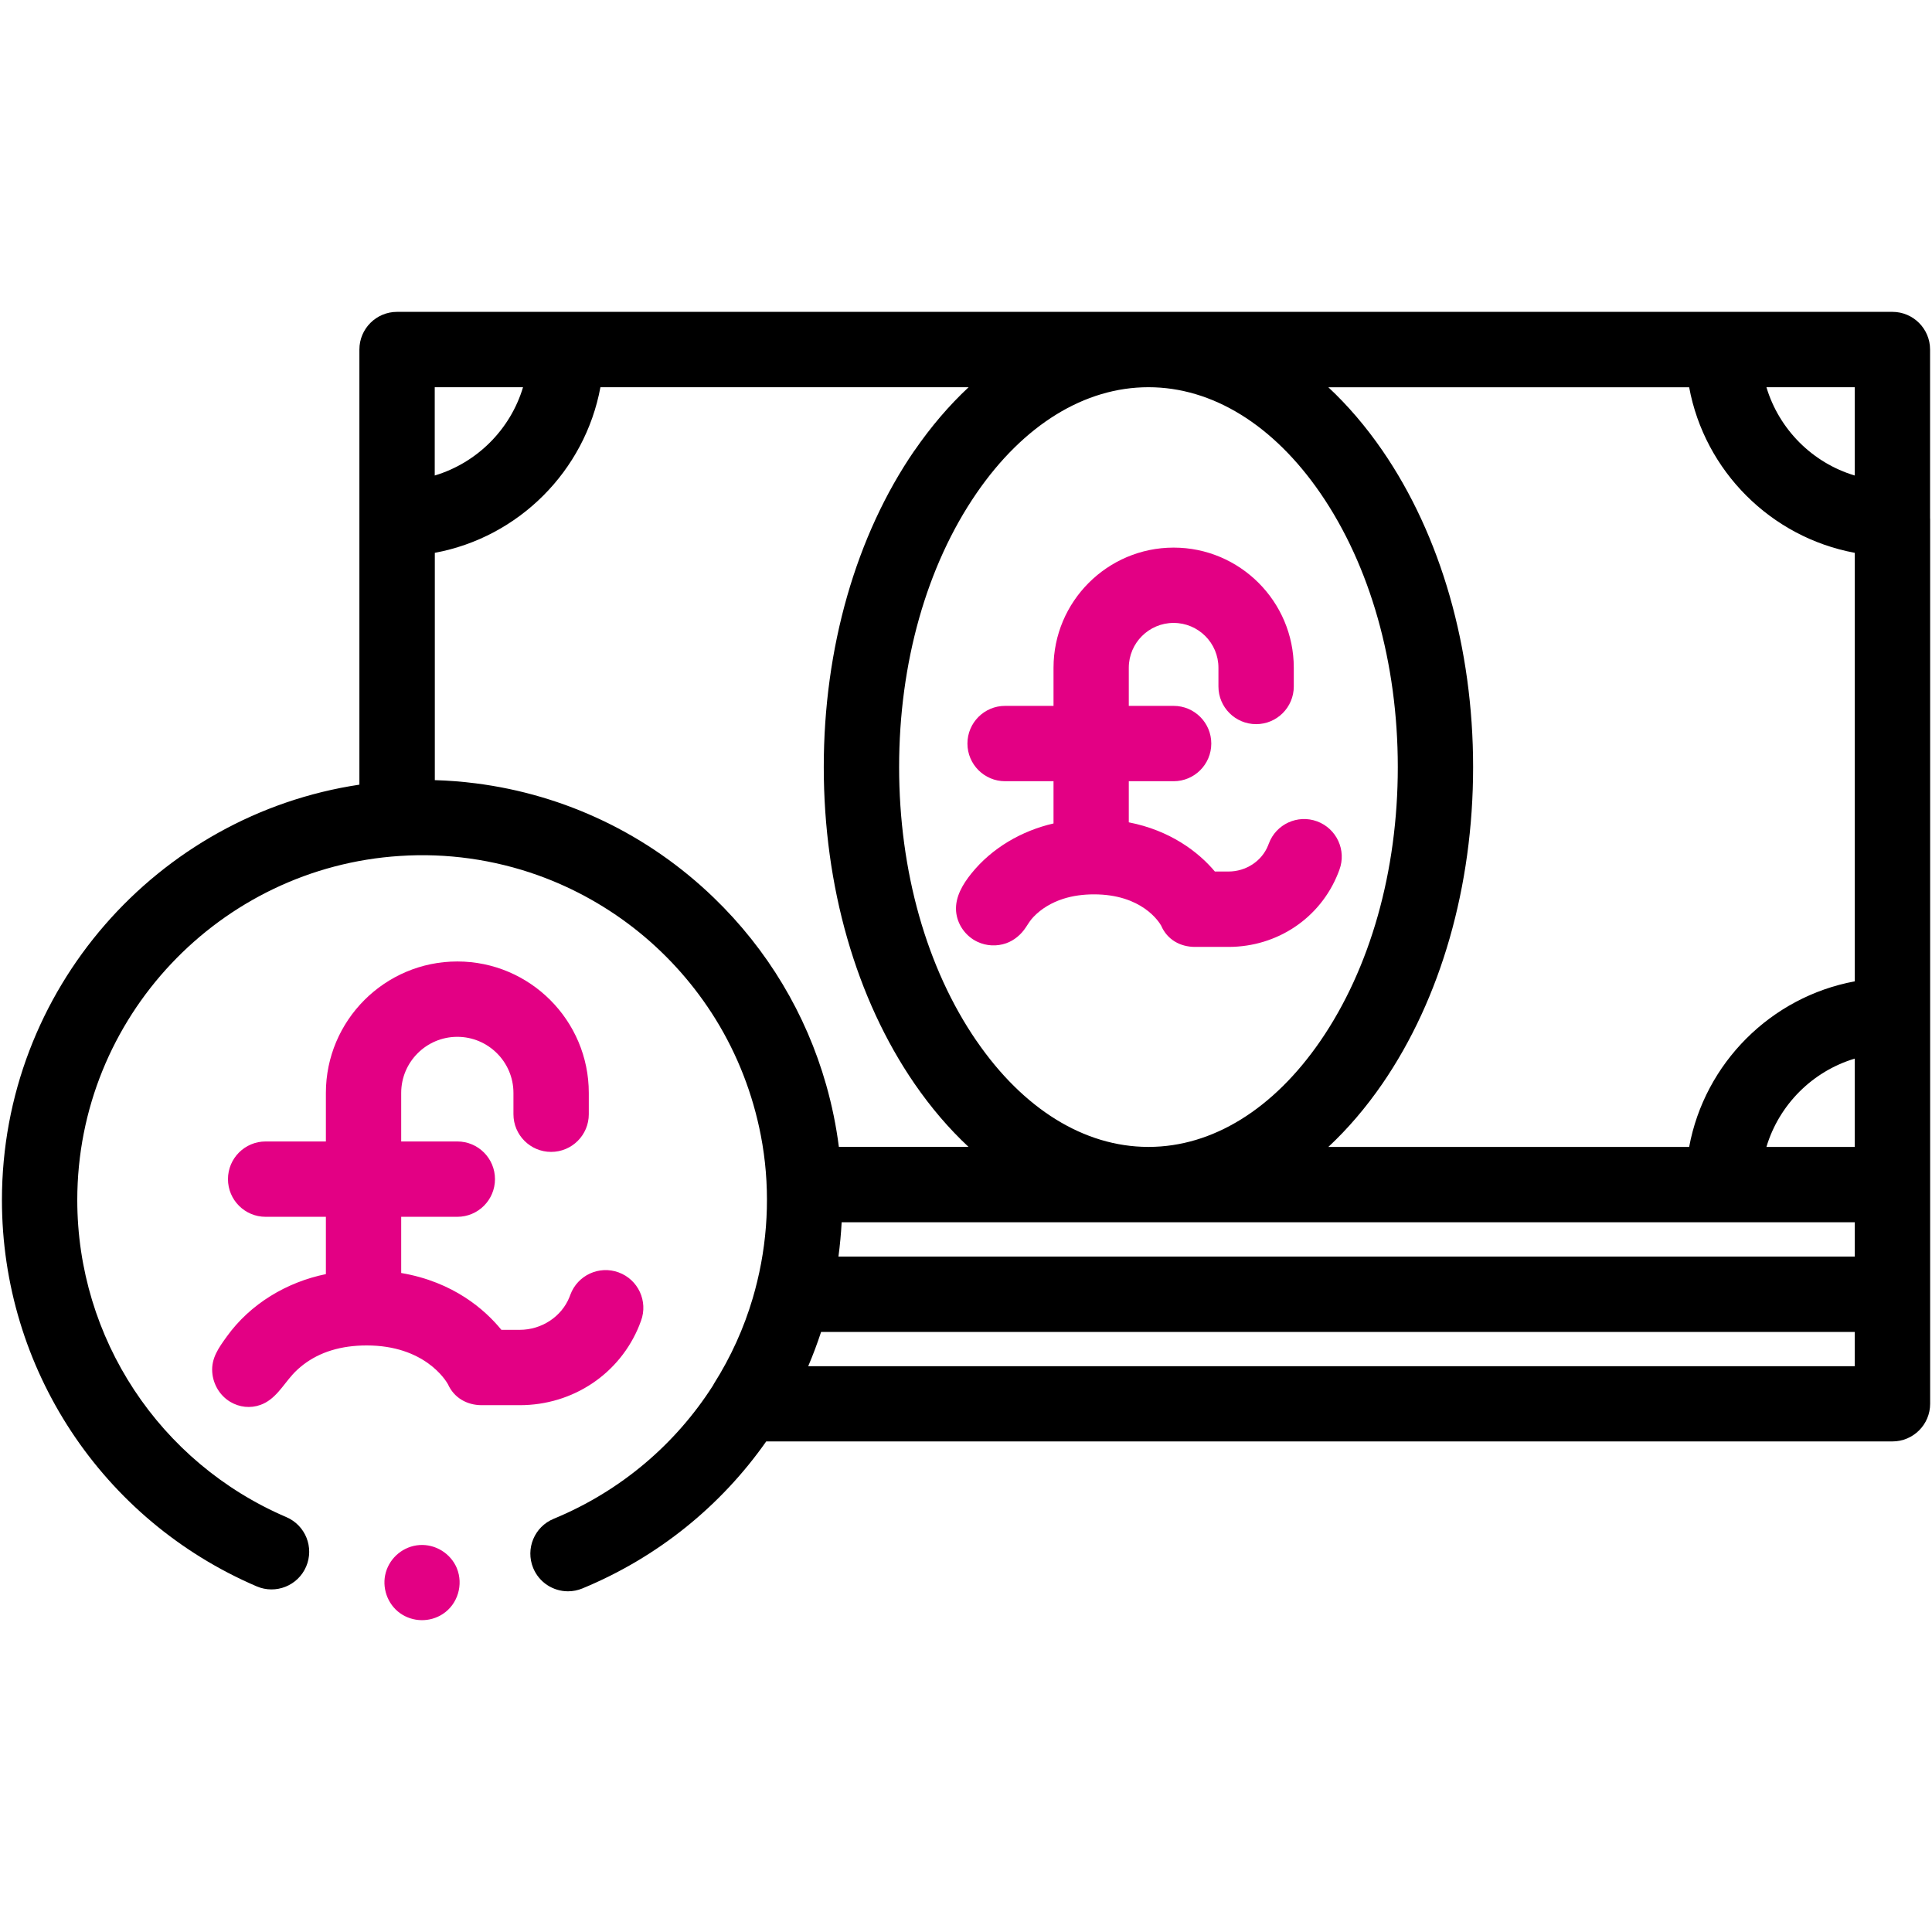 <?xml version="1.0" encoding="UTF-8"?>
<svg xmlns="http://www.w3.org/2000/svg" id="Layer_1" data-name="Layer 1" viewBox="0 0 500 500">
  <defs>
    <style>
      .cls-1 {
        fill: #e30084;
      }
    </style>
  </defs>
  <path d="M499.5,134.23v-43.77c0-5.38-4.36-9.75-9.75-9.75H102.76c-5.38,0-9.75,4.36-9.75,9.75v43.77s0,.06,0,.1v68.74C40.73,210.91.5,256.13.5,310.58c0,43.56,25.88,82.8,65.93,99.97,4.95,2.12,10.68-.17,12.8-5.12,2.12-4.95-.17-10.68-5.12-12.8-32.87-14.09-54.11-46.3-54.11-82.06,0-47.28,36.96-86.08,83.5-89.05,12.06-.81,24.31.92,35.7,4.99,9.51,3.4,18.43,8.44,26.27,14.81,7.75,6.3,14.43,13.9,19.69,22.39,5.72,9.24,9.68,19.47,11.74,30.13,2.41,12.43,2.06,25.45-.92,37.75-.35,1.46-.74,2.91-1.16,4.35-2.3,7.8-5.67,15.24-10.04,22.15-.1.16-.17.32-.26.48-9.64,15.13-23.84,27.32-41.24,34.5-4.98,2.06-7.34,7.75-5.29,12.73,1.55,3.76,5.18,6.03,9.01,6.03,1.24,0,2.5-.24,3.72-.74,19.65-8.12,35.94-21.47,47.58-38.05h291.47c5.38,0,9.75-4.36,9.75-9.75v-28.37h0v-28.31s0-.05,0-.08v-43.76s0-.05,0-.08v-128.43s0-.05,0-.08ZM252.73,269.4c-12.92-18.8-20.04-43.98-20.04-70.89s7.12-52.08,20.04-70.88c12.16-17.68,27.96-27.42,44.49-27.42s32.33,9.74,44.49,27.42c12.92,18.8,20.04,43.98,20.04,70.88s-7.12,52.09-20.04,70.89c-12.12,17.63-27.86,27.36-44.33,27.42h-.31c-16.48-.06-32.22-9.79-44.33-27.42ZM297.21,316.32c.06,0,.11,0,.17,0h148.55s.04,0,.06,0h34.02v8.88H216.99c.39-2.94.67-5.92.83-8.88h79.23c.05,0,.11,0,.16,0ZM480,296.82h-22.85c3.28-10.93,11.91-19.57,22.85-22.85v22.85ZM480,100.21v22.85c-10.93-3.27-19.57-11.92-22.85-22.85h22.85ZM437.15,100.21c4.01,21.7,21.16,38.84,42.86,42.86v110.9c-21.7,4.02-38.84,21.16-42.86,42.86h-93.38c5.02-4.68,9.71-10.15,14-16.38,15.13-22.02,23.47-51.11,23.47-81.93s-8.33-59.91-23.47-81.92c-4.29-6.23-8.98-11.7-14-16.38h93.38ZM236.66,116.59c-15.13,22.02-23.47,51.11-23.47,81.92s8.33,59.91,23.47,81.93c4.29,6.23,8.98,11.7,14,16.38h-33.56c-.69-5.44-1.8-10.83-3.3-16.1-5.2-18.28-15.13-34.97-29.14-48.46-16.99-16.37-38.46-26.59-61.53-29.53-3.52-.45-7.06-.73-10.6-.83v-58.83c21.7-4.02,38.84-21.16,42.86-42.86h95.29c-5.02,4.68-9.71,10.15-14,16.38ZM135.36,100.21c-3.27,10.93-11.91,19.57-22.85,22.85v-22.85h22.85ZM480,353.58H209.16c1.24-2.9,2.35-5.87,3.34-8.88h267.5v8.88Z"></path>
  <path class="cls-1" d="M118.23,405.84c-1.6-3.83-5.56-6.28-9.7-5.98-4.05.29-7.55,3.14-8.67,7.04-1.12,3.9.38,8.24,3.69,10.6,3.29,2.33,7.72,2.4,11.08.18,3.85-2.54,5.34-7.59,3.6-11.83Z"></path>
  <path class="cls-1" d="M300.54,239.63c1.55,3.53,4.88,5.43,8.74,5.43h8.66c12.6,0,23.72-7.45,28.33-19,.13-.32.25-.64.37-.97,1.87-5.05-.72-10.65-5.77-12.52-5.04-1.86-10.65.72-12.51,5.77-.06.18-.13.34-.19.49-1.61,4.02-5.71,6.72-10.23,6.72h-3.53c-4.32-5.15-11.65-10.66-22.28-12.73v-10.64h11.6c5.38,0,9.75-4.36,9.75-9.75s-4.37-9.75-9.75-9.75h-11.6v-9.87c0-6.39,5.2-11.6,11.6-11.6s11.6,5.2,11.6,11.6v4.85c0,5.38,4.37,9.75,9.75,9.75s9.75-4.36,9.75-9.75v-4.85c0-17.14-13.95-31.09-31.09-31.09s-31.09,13.95-31.09,31.09v9.87h-12.53c-5.38,0-9.75,4.36-9.75,9.75s4.37,9.75,9.75,9.75h12.53v10.93c-8.23,1.89-15.95,6.34-21.27,12.96-2.21,2.75-4.21,6.06-3.95,9.72.25,3.4,2.45,6.51,5.53,7.95,2.34,1.1,5.01,1.23,7.45.37,2.06-.73,3.85-2.24,5.06-4.09.63-.97,1.18-1.87,1.98-2.71,2.08-2.19,4.77-3.74,7.63-4.67,2.59-.84,5.33-1.18,8.04-1.18,12.26,0,16.74,6.94,17.43,8.16Z"></path>
  <path class="cls-1" d="M165.48,342.9c.14-.35.28-.72.42-1.09,1.85-5.05-.73-10.65-5.79-12.51-5.05-1.86-10.65.73-12.51,5.79-.07.2-.15.4-.22.58-2.03,5.08-7.2,8.49-12.87,8.49h-4.75c-4.22-5.17-12.37-12.4-25.93-14.71v-14.54h14.52c5.38,0,9.75-4.36,9.75-9.75s-4.36-9.75-9.75-9.75h-14.52v-12.56c0-8.01,6.52-14.52,14.52-14.52s14.53,6.51,14.53,14.52v5.51c0,5.38,4.36,9.75,9.75,9.75s9.75-4.36,9.75-9.75v-5.51c0-18.76-15.26-34.02-34.02-34.02s-34.02,15.26-34.02,34.02v12.56h-15.59c-5.38,0-9.75,4.36-9.75,9.75s4.36,9.75,9.75,9.75h15.59v14.83c-10.14,2.07-19.55,7.69-25.64,16.15-2.05,2.85-4.05,5.57-3.77,9.24.23,3.13,1.95,6.04,4.65,7.66,2.38,1.42,5.2,1.74,7.82.8,3.8-1.36,5.74-4.97,8.28-7.81.85-.96,1.81-1.82,2.82-2.6,4.3-3.3,9.81-4.98,16.4-4.98,14.95,0,20.43,8.98,21.02,10.02,1.56,3.51,4.9,5.44,8.75,5.44h9.85c13.78,0,25.93-8.14,30.97-20.75Z"></path>
</svg>
